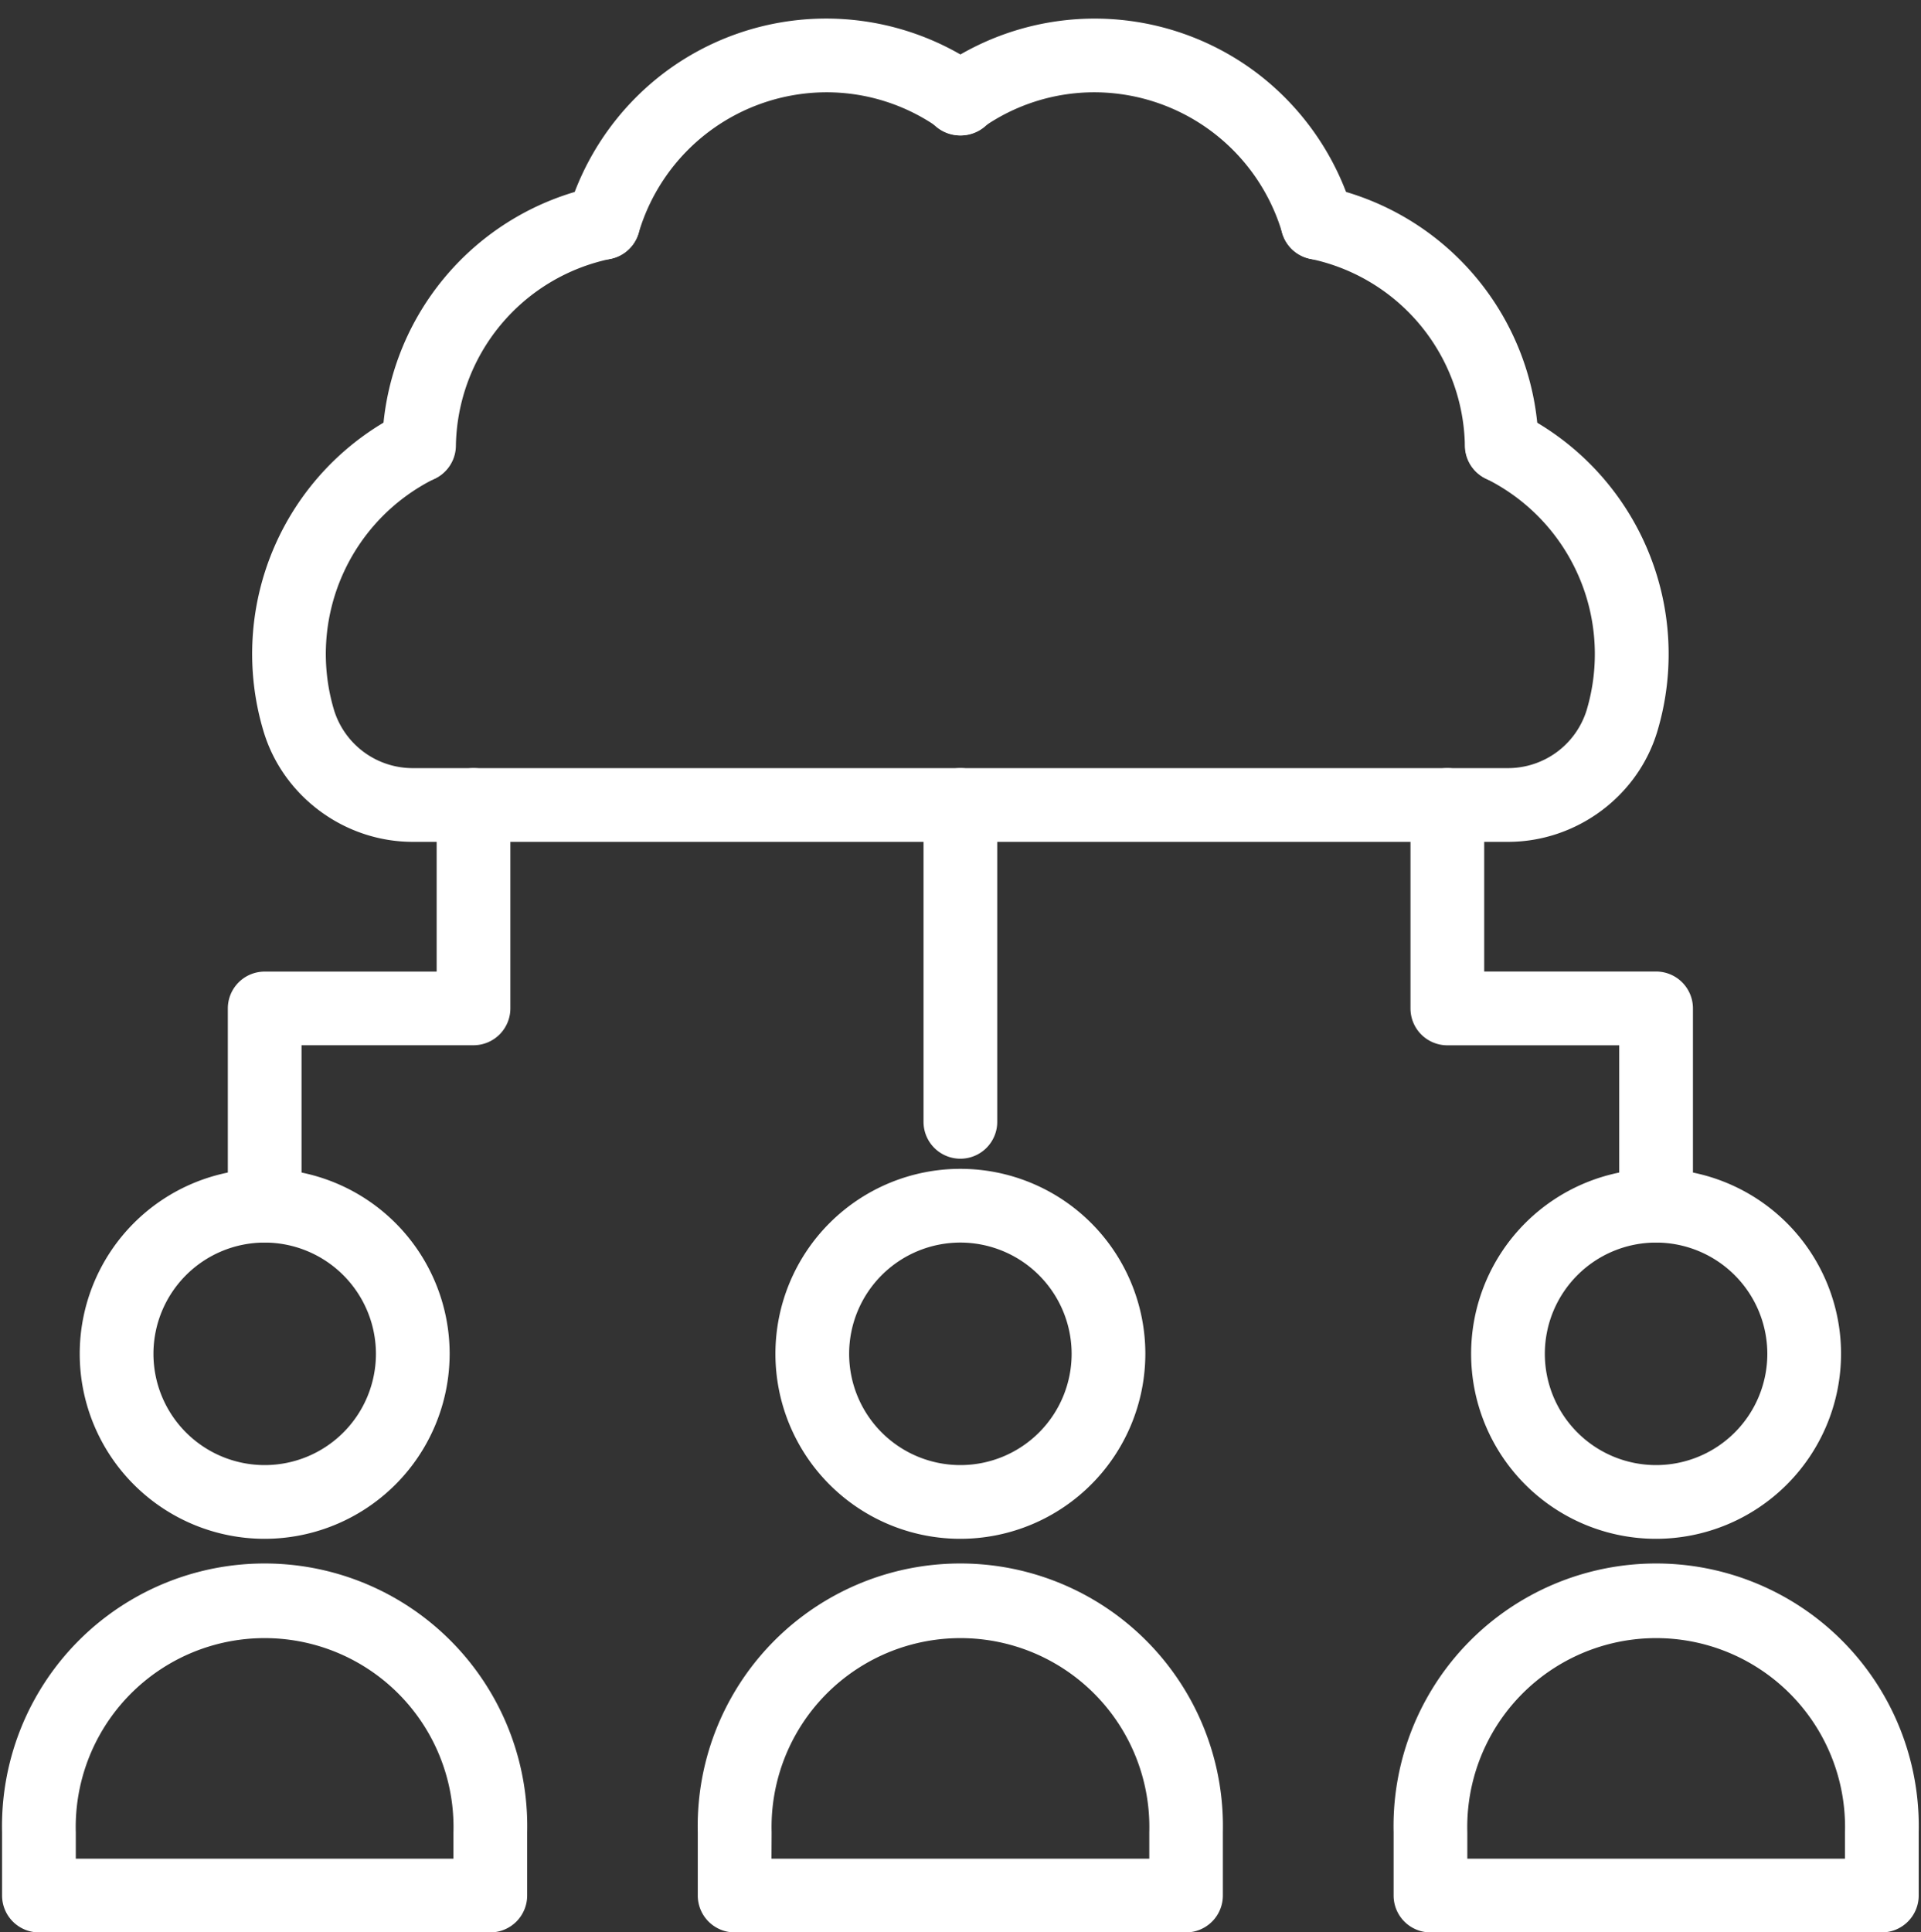 <?xml version="1.0" encoding="UTF-8" standalone="no"?><svg xmlns="http://www.w3.org/2000/svg" xmlns:xlink="http://www.w3.org/1999/xlink" data-name="Layer 1" fill="#ffffff" height="838.7" preserveAspectRatio="xMidYMid meet" version="1" viewBox="83.1 76.6 833.9 838.7" width="833.9" zoomAndPan="magnify"><rect x="83.1" y="76.6" width="833.9" height="838.7" fill="#333333" stroke="none"/><g id="change1_1"><path d="M265,285.93a16,16,0,0,1-16-16v-.31a116.8,116.8,0,0,1,92.65-112,16,16,0,1,1,6.57,31.32A84.26,84.26,0,0,0,281,270.18,16,16,0,0,1,265,285.93Z" fill="#ffffff"/></g><g id="change1_2"><path d="M344.94,189.27a15.72,15.72,0,0,1-4.46-.64,16,16,0,0,1-10.91-19.82A117.63,117.63,0,0,1,371,108.51a116.8,116.8,0,0,1,138.27-2.34,16,16,0,1,1-18.52,26.09,84.28,84.28,0,0,0-49-15.6,85.16,85.16,0,0,0-81.41,61.07A16,16,0,0,1,344.94,189.27Z" fill="#ffffff"/></g><g id="change1_3"><path d="M655.06,189.27a16,16,0,0,1-15.36-11.54,85.16,85.16,0,0,0-81.41-61.07,84.28,84.28,0,0,0-49,15.6,16,16,0,1,1-18.52-26.09A116.8,116.8,0,0,1,629,108.51a117.63,117.63,0,0,1,41.42,60.3,16,16,0,0,1-10.91,19.82A15.67,15.67,0,0,1,655.06,189.27Z" fill="#ffffff"/></g><g id="change1_4"><path d="M735,285.93a16,16,0,0,1-16-15.76,84.27,84.27,0,0,0-67.23-81.24,16,16,0,1,1,6.57-31.32,116.8,116.8,0,0,1,92.65,112v.3A16,16,0,0,1,735,285.93Z" fill="#ffffff"/></g><g id="change1_5"><path d="M737.73,442H262.28c-29.63,0-56.26-19.69-64.75-47.88a116.82,116.82,0,0,1,60-138.4,16,16,0,1,1,14.48,28.54,84.9,84.9,0,0,0-43.88,100.63A35.75,35.75,0,0,0,262.28,410H737.73a35.75,35.75,0,0,0,34.11-25.11A84.95,84.95,0,0,0,728,284.29a16,16,0,1,1,14.51-28.52,116.94,116.94,0,0,1,60,138.38C794,422.34,767.36,442,737.73,442Z" fill="#ffffff"/></g><g id="change1_6"><path d="M198,615.92a16,16,0,0,1-16-16V514.31a16,16,0,0,1,16-16h74.65V426a16,16,0,0,1,32,0v88.28a16,16,0,0,1-16,16H214v69.61A16,16,0,0,1,198,615.92Z" fill="#ffffff"/></g><g id="change1_7"><path d="M500,579.53a16,16,0,0,1-16-16V426a16,16,0,0,1,32,0v137.5A16,16,0,0,1,500,579.53Z" fill="#ffffff"/></g><g id="change1_8"><path d="M802,615.92a16,16,0,0,1-16-16V530.31H711.39a16,16,0,0,1-16-16V426a16,16,0,0,1,32,0v72.28H802a16,16,0,0,1,16,16v85.61A16,16,0,0,1,802,615.92Z" fill="#ffffff"/></g><g id="change2_1"><path d="M198,744.51a80.29,80.29,0,1,1,80.29-80.29A80.38,80.38,0,0,1,198,744.51Zm0-128.58a48.29,48.29,0,1,0,48.29,48.29A48.34,48.34,0,0,0,198,615.93Z"/></g><g id="change2_2"><path d="M295.94,915.34H100a16,16,0,0,1-16-16V871.83a114,114,0,1,1,227.94,0v27.51A16,16,0,0,1,295.94,915.34ZM116,883.34H279.94V871.83a82,82,0,1,0-163.94,0Z"/></g><g id="change2_3"><path d="M500,744.51a80.29,80.29,0,1,1,80.29-80.29A80.38,80.38,0,0,1,500,744.51Zm0-128.58a48.29,48.29,0,1,0,48.29,48.29A48.35,48.35,0,0,0,500,615.93Z"/></g><g id="change2_4"><path d="M598,915.34H402a16,16,0,0,1-16-16V871.83a114,114,0,1,1,227.94,0v27.51A16,16,0,0,1,598,915.34ZM418,883.34H582V871.83a82,82,0,1,0-163.94,0Z"/></g><g id="change2_5"><path d="M802,744.51a80.29,80.29,0,1,1,80.29-80.29A80.38,80.38,0,0,1,802,744.51Zm0-128.58a48.29,48.29,0,1,0,48.29,48.29A48.34,48.34,0,0,0,802,615.93Z"/></g><g id="change2_6"><path d="M900,915.34H704.06a16,16,0,0,1-16-16V871.83a114,114,0,1,1,227.94,0v27.51A16,16,0,0,1,900,915.34Zm-179.94-32H884V871.83a82,82,0,1,0-163.94,0Z"/></g></svg>